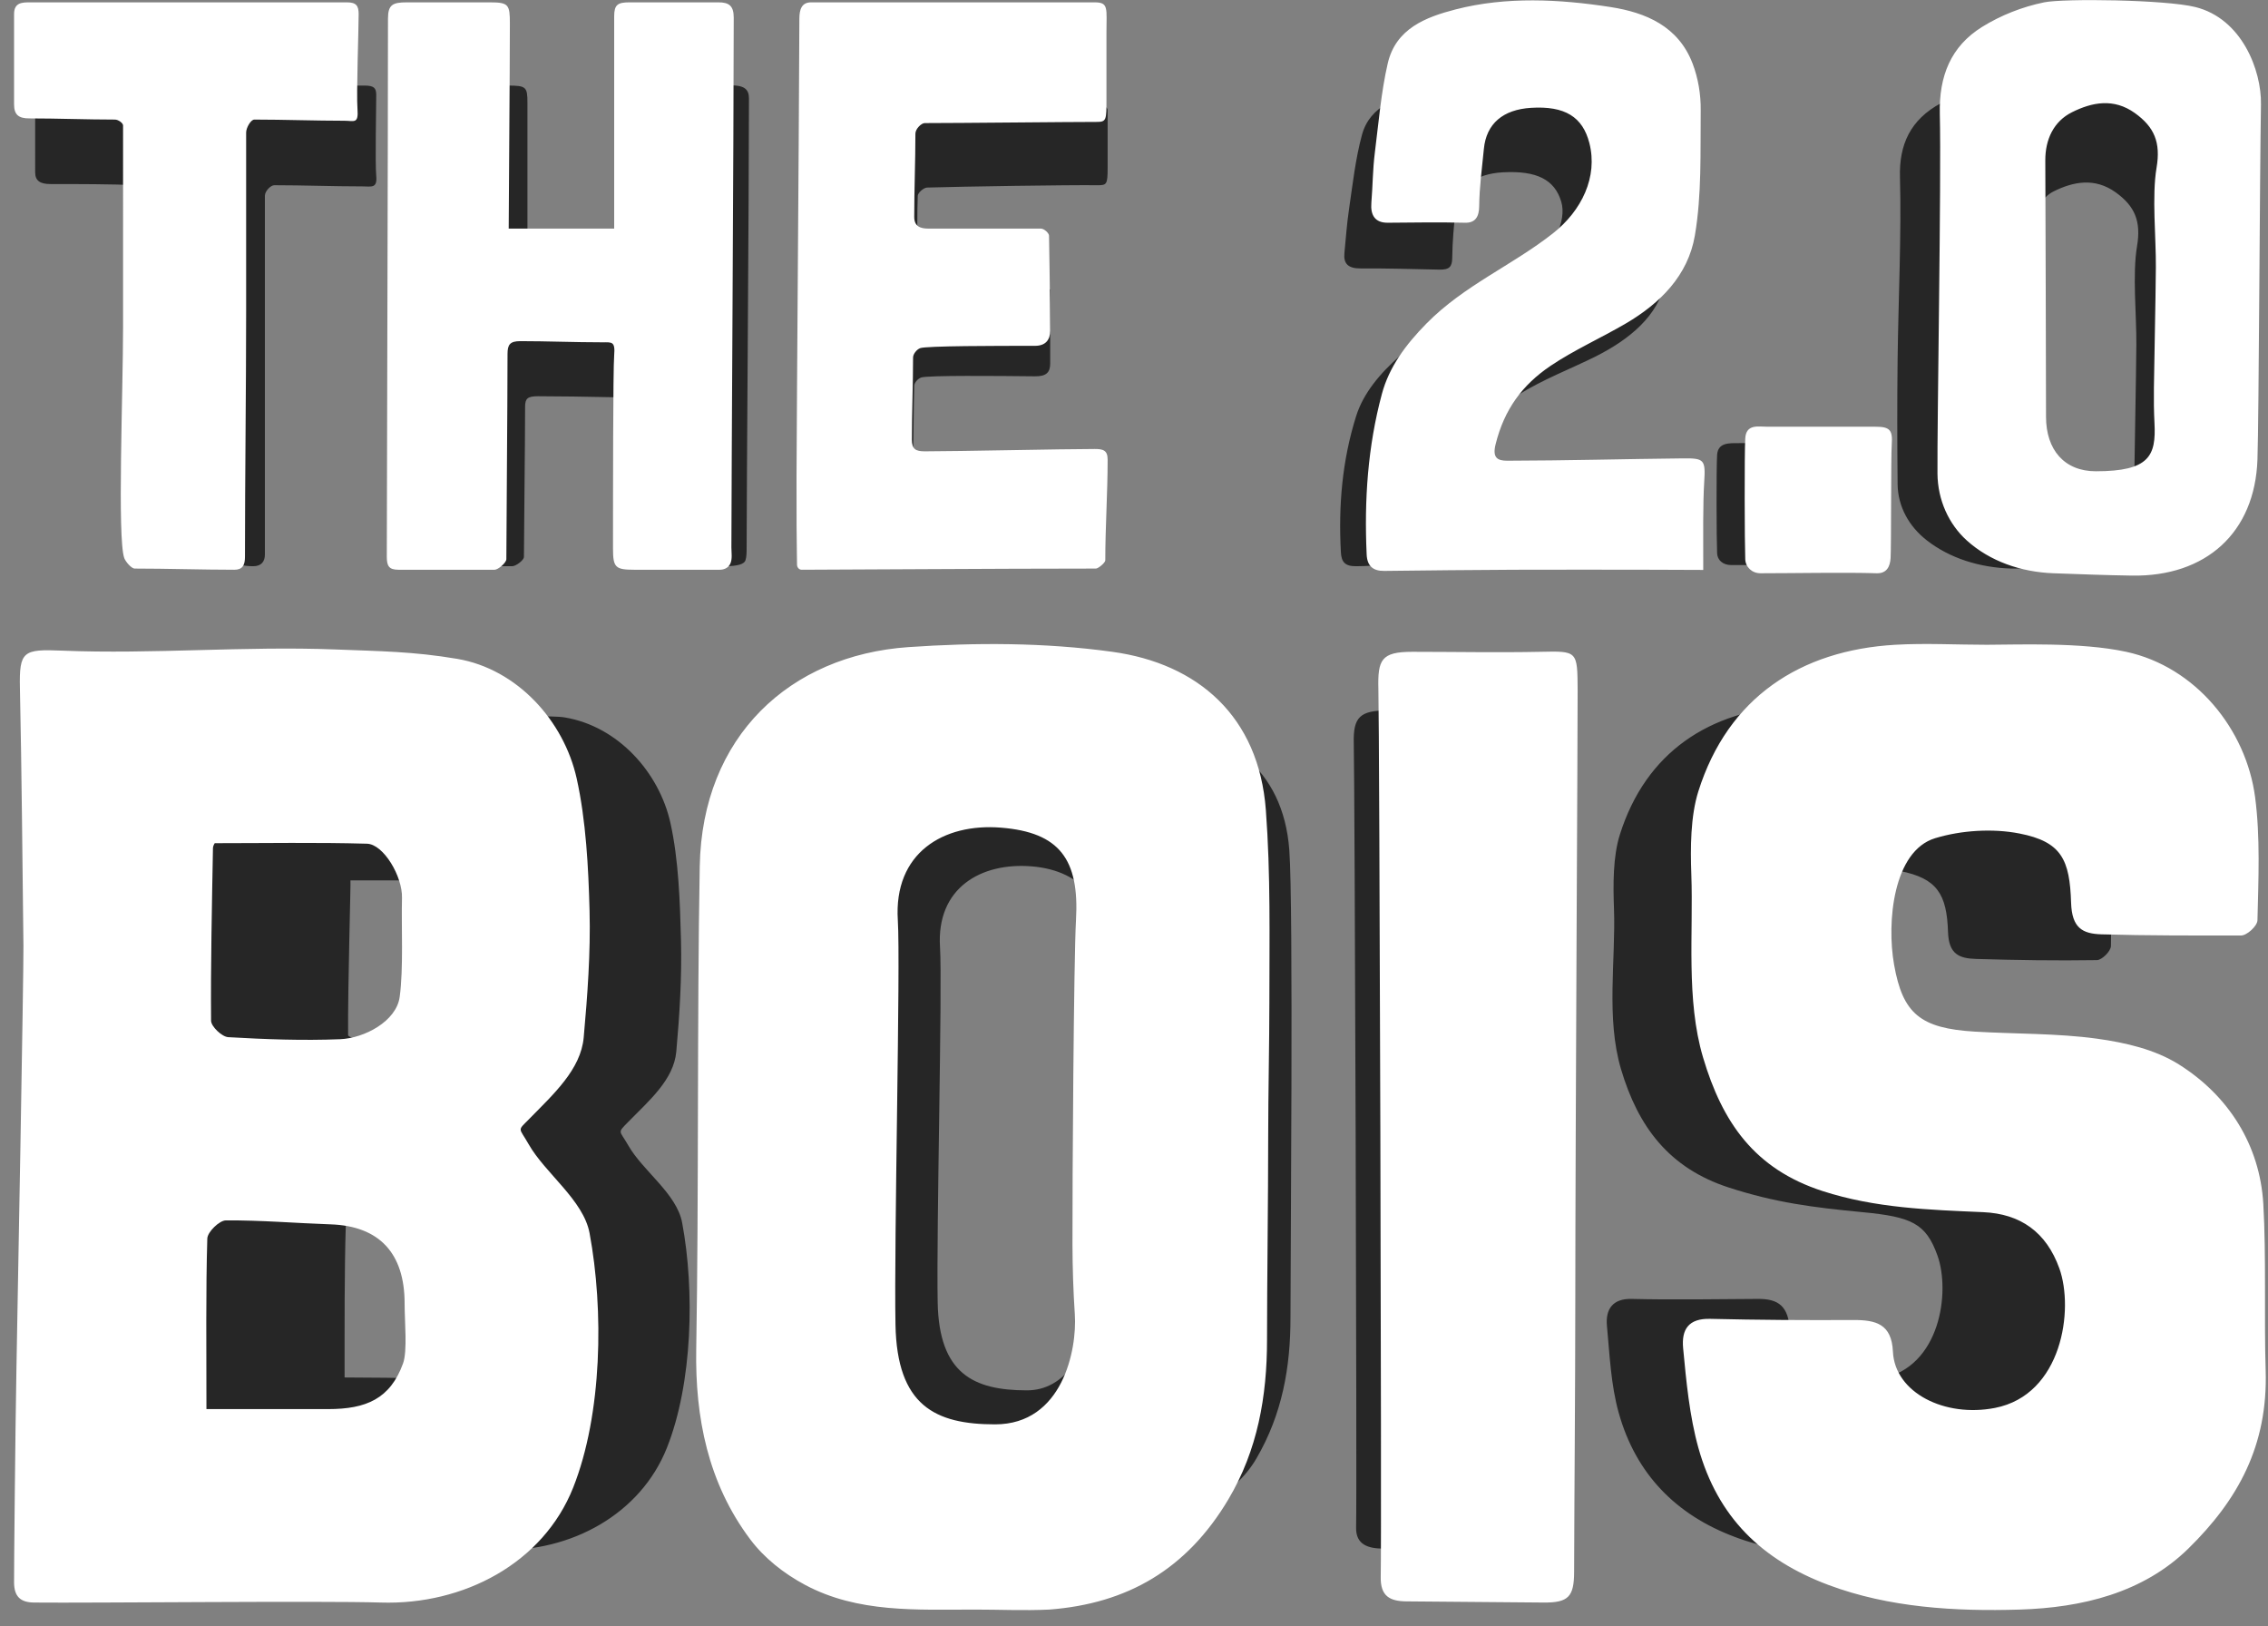 <svg xmlns="http://www.w3.org/2000/svg" viewBox="0 0 1935 1387"><rect x="0" y="0" width="1935" height="1387" fill="#808080" stroke="none"/><g fill="none" fill-rule="evenodd"><path d="M321 150c1 11-4 9-12 9-25 0-50-1-75-1-3 0-8 5-8 9v306c-.001 6-3 10.002-10 10.002-62.667 0-95.333-108.334-98-325.002-24-1-51-1-75-1-9 0-13-3-13-10V72.997h281c8 0 10 2.003 10 8.003 0 11-1 58 0 69zm129 78h96l74-155c15-1 19 3 19 11 0 82-2 338-2 383 0 4 0 8-1 11s-6 5-18 5l-86-144c-33.333-.667-57.667-1-73-1-9 0-11 2-11 9 0 31.047-1 110-1 128 0 3-7 8-10 8h-39l35-410c16 0 17 1 17 15zm446 19c.075 20.969-.09 42.028 0 62.996.034 7.573-3.155 11.116-13 11.004-32.336-.352-91.101-.884-97 1-2.884.922-5.925 4.458-6 7-.575 19.824-.5 39.176-1 59-25.524 5.458-47.601-316-26-316 11.996 0 192 4.319 192 22v49c0 14.441-.683 15.1-9 15-24.355-.294-114.582 1.09-145 2-2.946.088-7.897 4.405-8 7-.53 13.494-.53 34.494 0 63 75.329 10.018 112.995 15.685 113 17zm261 236.002c-9.66.087-12.555-3.752-13-12.002-2.124-39.561 1.038-77.877 13-116 6.084-19.393 20.27-36.55 38-52l104-61c26.905-30.284 37.905-53.617 33-70-5.618-18.765-20.856-26.614-50-25-23.348 1.29-37.931 12.58-40 31-1.569 13.93-2.836 28.011-3 42-.09 7.411-2.258 10.182-11 10-22.046-.464-44.947-1.153-67-1-10.777.076-14.863-4.005-14-13 1.233-12.868 2.116-25.214 4-38 3.11-21.06 5.403-42.369 11-63 6.83-25.155 31.549-33.384 57-39l160 9 41.669 155.39c-5.748 28.824-30.193 49.062-59.5 63.767-20.28 10.169-44.29 19.181-66.169 32.843-9.47 5.913-20.577 27.777-33.321 65.59 2.317 52.94-32.576 79.745-104.679 80.412zM1540 377v105c-25.275.016-46.275.016-63 0-7.235-.006-11.733-4.338-12-10-.528-11.33-.74-72.7 0-84 .699-10.67 10.512-9.953 18-10 14.921 0 33.921-.333 57-1zm169-306-.376-.299L1862 71v396c-82.499 12.458-131.165 18.458-146 18-27.37-.846-52.461-8.835-72-24-15.312-11.875-24.801-28.904-25-48-.363-35.625-.425-71.375 0-107 .582-48.516 3.35-106.53 2-155-.76-27.387 8.679-48.916 35-63 15.853-8.485 34.633-13.774 53-17zm31 373 81-42c.473-33.9 1.372-74.317 1.674-108.225.219-24.593-3.467-59.823.582-83.71 3.624-21.341-1.87-34.278-18.265-46.023-17.887-12.807-36.193-9.102-53.026-.726-10.276 5.113-17.788 18.616-22.534 40.51zM152.92 634.403C350.431 615.768 460.124 608.3 482 612c45.288 7.658 80.394 46.806 90 90 7.015 31.574 8.16 67.484 9 100 .81 31.553-1.163 63.508-4 95-2.16 24.049-23.241 41.848-41 60-9.668 9.86-7.435 6.885 0 20 12.372 21.827 41.36 41.122 46 66 10.774 57.701 8.937 136.807-13 192-22.562 56.718-81.964 89.063-144.201 87.107-29.502-.928-120.102-.964-271.799-.107zM390 750.999h-91c.423-.422-2.358 91.387-2 132.001.027 2.867 24.027 7.533 72 14zM295 1046c-1.168 38.843-1 84.332-1 129 21.35 0 47.017.333 77 1l39-135c-76.571.037-114.904 1.703-115 5zm443 246-64-517c170.98-112.73 273.313-166.73 307-162 65.197 9.153 113.746 41.86 119 112 3.615 48.22.959 350.595 1 399 .03 42.477-7.073 82.35-29 120-36.729 63.066-148.062 79.066-334 48zm206-474c2.612-45.446-19.173-75.437-64-79-42.942-3.41-81.257 18.27-78 69 2.11 32.73-3.188 241.378-2 303 1.157 60.69 30.497 74.94 76 75 64.597.084 87.264-122.583 68-368zm236 503.001c-12.505-.103-23.328-3.197-23-18.001.799-35.894-1.19-639.105-2-669-.594-22.35 5.26-28 29-28 30.673 0 29.561 715.297-4 715.001zM1800 717c1.151 39.722 1.485 69.722 1 90-.102 4.351-7.627 11.939-12 12-34.606.543-68.404.014-103-1-14.41-.43-23.396-3.947-24-23-1.024-32.311-9.323-45.786-41-52l-70 87 365 375c-196.667 106.667-342 142-436 106-50.296-18.879-84.426-53.766-99-106-6.636-23.783-7.675-49.193-10-74-1.321-14.16 4.85-23.379 21-23 36.03.86 71.95.195 108 0 17.308-.102 26.027 6.186 27 27l78 41c50.634-9.9 59.06-74.102 48-105-9.832-27.438-22-33-64-37s-74.212-8.11-114-21c-51.156-16.575-77.478-52.011-92-101-12.925-43.573-4.402-93.12-6-137-.737-20.066-.93-44.183 5-63 22.285-70.693 76.72-105.884 148-110z" fill="#000" fill-rule="nonzero" opacity=".7" class="shadow"/><path d="M305 93c1 13-3 10-11 10-25 0-52-1-77-1-3 0-7 7-7 11v152c0 69-1 141-1 210 0 7-2 11.002-9 11.002-28-.005-56.993-1.002-85-1.002-3 0-7.956-6.041-9-9-6-17-1-142-1-197V107c0-2-4-5-7-5-24 0-49-1-73.002-1C16 101 12 98 12 89V12C12 2 19 2 26 2h270c8 0 10 3 10 10 0 14-2 68-1 81zm129 102h90V14c0-10 3-12 13-12h76c9 0 13 3 13 13 0 97-2 399-2 452 0 4 1 10-1 14s-6 5-9 5h-73c-16 0-18-2-18-18 0-43 0-153 1-164.999 1-11.998-2-11.001-10-11.001-24 0-47-1-70-1-9 0-11 3-11 11 0 44-1 154-1 175 0 3-7 9-10 9h-82c-8 0-10-3-10-11 0-46 1-353 1-459 0-12 4-14 16-14h71c16 0 17 2 17 18 0 41-1 156-1 175zm454 0c3 0 7 4 7 6s1 56 1 81c0 8-4 13-13 13-33.005 0-93 0-98 2-2.979 1.192-6 5-6 8 0 23.072-1 46-1 70 0 8 3 10 11 10 28.005 0 118-2 145-2 7 0 11 1 11 9 0 29.057-2 57.36-2 86 0 2-6 7-8 7-82 0-226 1-251 1-3 0-4-3-4-4 0-12.137-1-25 0-151 1.127-141.997 2-307 2-315s2-14 10-14h242c12.055 0 10 5.178 10 26v57c0 17.006 0 19-8 19-25.006 0-117 1-147 1-3 0-8 5-8 9 0 24.044-1 47-1 71 0 8 5 10 12 10zm566 216c-1.181 18.761-.84 47.11-.84 75.161-15.957 0-28.58-.147-42.16-.161-40.01-.055-78.99-.138-119 0-36.494.117-74.513.612-111 1-9.74.102-14.551-4.295-15-14-2.141-46.537.939-92.154 13-137 6.134-22.813 20.122-41.826 38-60 32.08-32.628 73.178-49.576 108-77 24.426-19.244 38.419-48.092 31-77-5.664-22.074-20.614-31.898-50-30-23.542 1.519-37.914 13.333-40 35-1.582 16.387-3.834 32.544-4 49-.09 8.718-3.186 14.214-12 14-22.23-.545-43.764-.18-66 0-10.866.09-14.87-6.418-14-17 1.243-15.137 1.1-27.96 3-43 3.136-24.773 5.356-51.73 11-76 6.887-29.591 32.337-39.394 58-46 43.07-11.092 88.633-8.723 132-2 30.325 4.7 57.87 16.476 70 48 4.842 12.604 7.152 26.526 7 40-.394 35.803.99 71.949-5 107-5.796 33.905-29.448 57.702-59 75-20.447 11.962-44.423 22.802-64 36-24.212 16.318-39.609 37.216-47 67-2.86 11.534 1.552 14.02 10 14 50.586-.104 99.42-1.462 150-2 18.085-.2 19.181 1.239 18 20zm160-32c-.78 10.91-.364 86.077-1 97-.408 7.014-3.1 13.305-12 13-25.304-.873-73.696.028-99 0-7.297-.007-12.73-5.27-13-12-.532-13.467-.746-89.568 0-103 .705-12.683 11.447-9.945 19-10 22.575 0 69.425.028 92 0 12.431-.02 14.864 2.857 14 15zM1744 1.998c16.729-3.423 103.492-2.34 129 4.002 39.687 9.877 56.49 53.888 56 83-1.071 62.67-1.783 267.793-3 303-2.157 62.518-44.086 99.973-107 99-22.46-.345-44.547-1.192-67-2-27.617-.994-54.285-10.186-74-28-15.45-13.949-24.8-34.569-25-57-.366-41.847 3.362-250.066 2-307-.767-32.17 9.44-57.456 36-74 15.996-9.966 34.467-17.213 53-21.002zM1788.146 402c45.854 0 51.407-13.365 50.007-40.957-.506-10.006-.63-20.055-.492-30.082.479-34.35 1.366-68.694 1.67-103.051.222-24.92-3.506-60.616.59-84.82 3.666-21.624-1.892-34.733-18.478-46.634-18.097-12.977-36.617-9.223-53.646-.736-15.595 7.773-22.845 23.137-22.798 41.047.196 69.506.577 149.233.618 218.746.014 28.243 15.675 46.487 42.53 46.487zM12 1350c-.105-8.853 1.059-130.333 2-181 .895-48.018 6.244-341.645 6-362-.883-72.23-1.455-147.77-3-220-.674-31.718 2.729-33.37 36-32 77.474 3.172 155.514-4.02 233-1 37.732 1.464 66.779 1.703 104 8 51.37 8.69 91.103 52.983 102 102 7.958 35.83 10.047 76.1 11 113 .918 35.807-1.782 72.262-5 108-2.451 27.291-25.856 48.4-46 69-10.966 11.188-9.434 7.117-1 22 14.033 24.77 46.737 47.615 52 75.848 12.221 65.48 10.884 154.518-14 217.152-25.592 64.365-93.403 100.22-164 98-50.197-1.58-247.778.511-296 0-11.745-.128-16.872-5.3-17-17zm301.092-630.305c-42.992-1.235-86.03-.447-129.914-.447-.128.353-1.449 2.21-1.484 4.105-.846 46.67-2.017 100.68-1.61 147.338.045 4.94 9.295 13.726 14.65 14.032 31.737 1.834 63.636 3.022 95.373 1.74 20.922-.846 48.034-15.372 50.885-35.99 3.35-24.241 1.345-60.138 1.982-84.602.475-18.278-15.74-45.765-29.882-46.176zm-136.223 336.78c-1.322 43.681-.742 95.284-.742 145.517 36.273 0 70.123.024 103.96-.011 32.168-.023 52.793-8.647 63.766-38.915 3.852-10.65 1.346-35.22 1.346-51.293 0-42.772-21.634-65.96-63.024-67.376-29.835-1.025-59.67-3.592-89.483-3.385-5.557.046-15.66 9.901-15.823 15.462zM895 1373c-21 1-42 0-63 0-49.872 0-100 3-145-21-18.417-9.823-35-23-47-39-36.004-48.005-47-104-46-162 2.258-130.988.657-281.962 3-412 2-111 77.002-180 178-187 57.002-3.95 115.997-4 174 4 72.993 10.068 125 55 131 135 4.123 54.974 3 109 3 164 0 33.597-1 79-1 113 0 54.321-1 127-1 175s-8 94-33 136c-35.393 59.46-86 89-153 94zm20-311c-.15-52.3 1.125-244.494 3-277 3-52-14-75-64-79-49-3.92-91.668 21.373-88 79 2.376 37.181-3.338 274.999-2 345 1.304 68.943 33.746 85 85 85 57.495 0 70.042-63.518 68-94-1.292-19.445-1.942-39.496-2-59zm431-473c.138 23.073-1.92 370.99-2 522-.034 75.928-.782 154.072-1 230-.057 21.184-5.077 26.155-26 25.996-37.672-.293-79.328-.66-117-.996-14.037-.116-22.368-4.243-22-21 .897-40.63-1.092-723.162-2-757-.667-25.298 2.352-32 29-32 34.43 0 74.018.742 109 0 31.993-.672 31.805-1 32 33zm349-39c25.86 0 80.228-2.399 119 6 59.46 12.888 102.399 66.345 110 124 4.475 33.955 2.825 70.535 2 105-.116 4.93-9 13-14 13-40 0-79.74.148-119-1-16.353-.487-25.314-5.411-26-27-1.162-36.611-8.052-51.958-44-59-22.896-4.49-49.801-2.763-72 4-35.68 10.858-41.509 71.365-35 108 7.369 41.484 22.173 54.24 69 57 33.868 2.007 70.55 1.383 104 6 24.337 3.353 49.556 9.147 70 22 42.457 26.693 69.083 68.862 72 119 2.557 44.036.618 97.786 2 142 2 64-23.52 110.377-66 152-38.668 37.887-90.92 50.4-144 52-54.625 1.647-111.246-1.615-163-21-57.077-21.391-94.461-57.814-111-117-7.531-26.948-10.362-56.892-13-85-1.5-16.044 4.672-25.43 23-25 40.888.974 81.09 1.22 122 1 19.642-.116 32.896 3.416 34 27 1.639 35.068 44.276 56.34 87 48 57.461-11.218 67.552-83.99 55-119-11.157-31.09-33.27-46.62-65-48-45.966-2.007-91.847-3.395-137-18-58.054-18.781-85.52-58.491-102-114-14.667-49.372-8.187-106.28-10-156-.837-22.737-.73-49.678 6-71 25.29-80.102 87.108-120.337 168-125 25.778-1.485 52.14 0 78 0z" fill="#fff" class="text"/></g></svg>